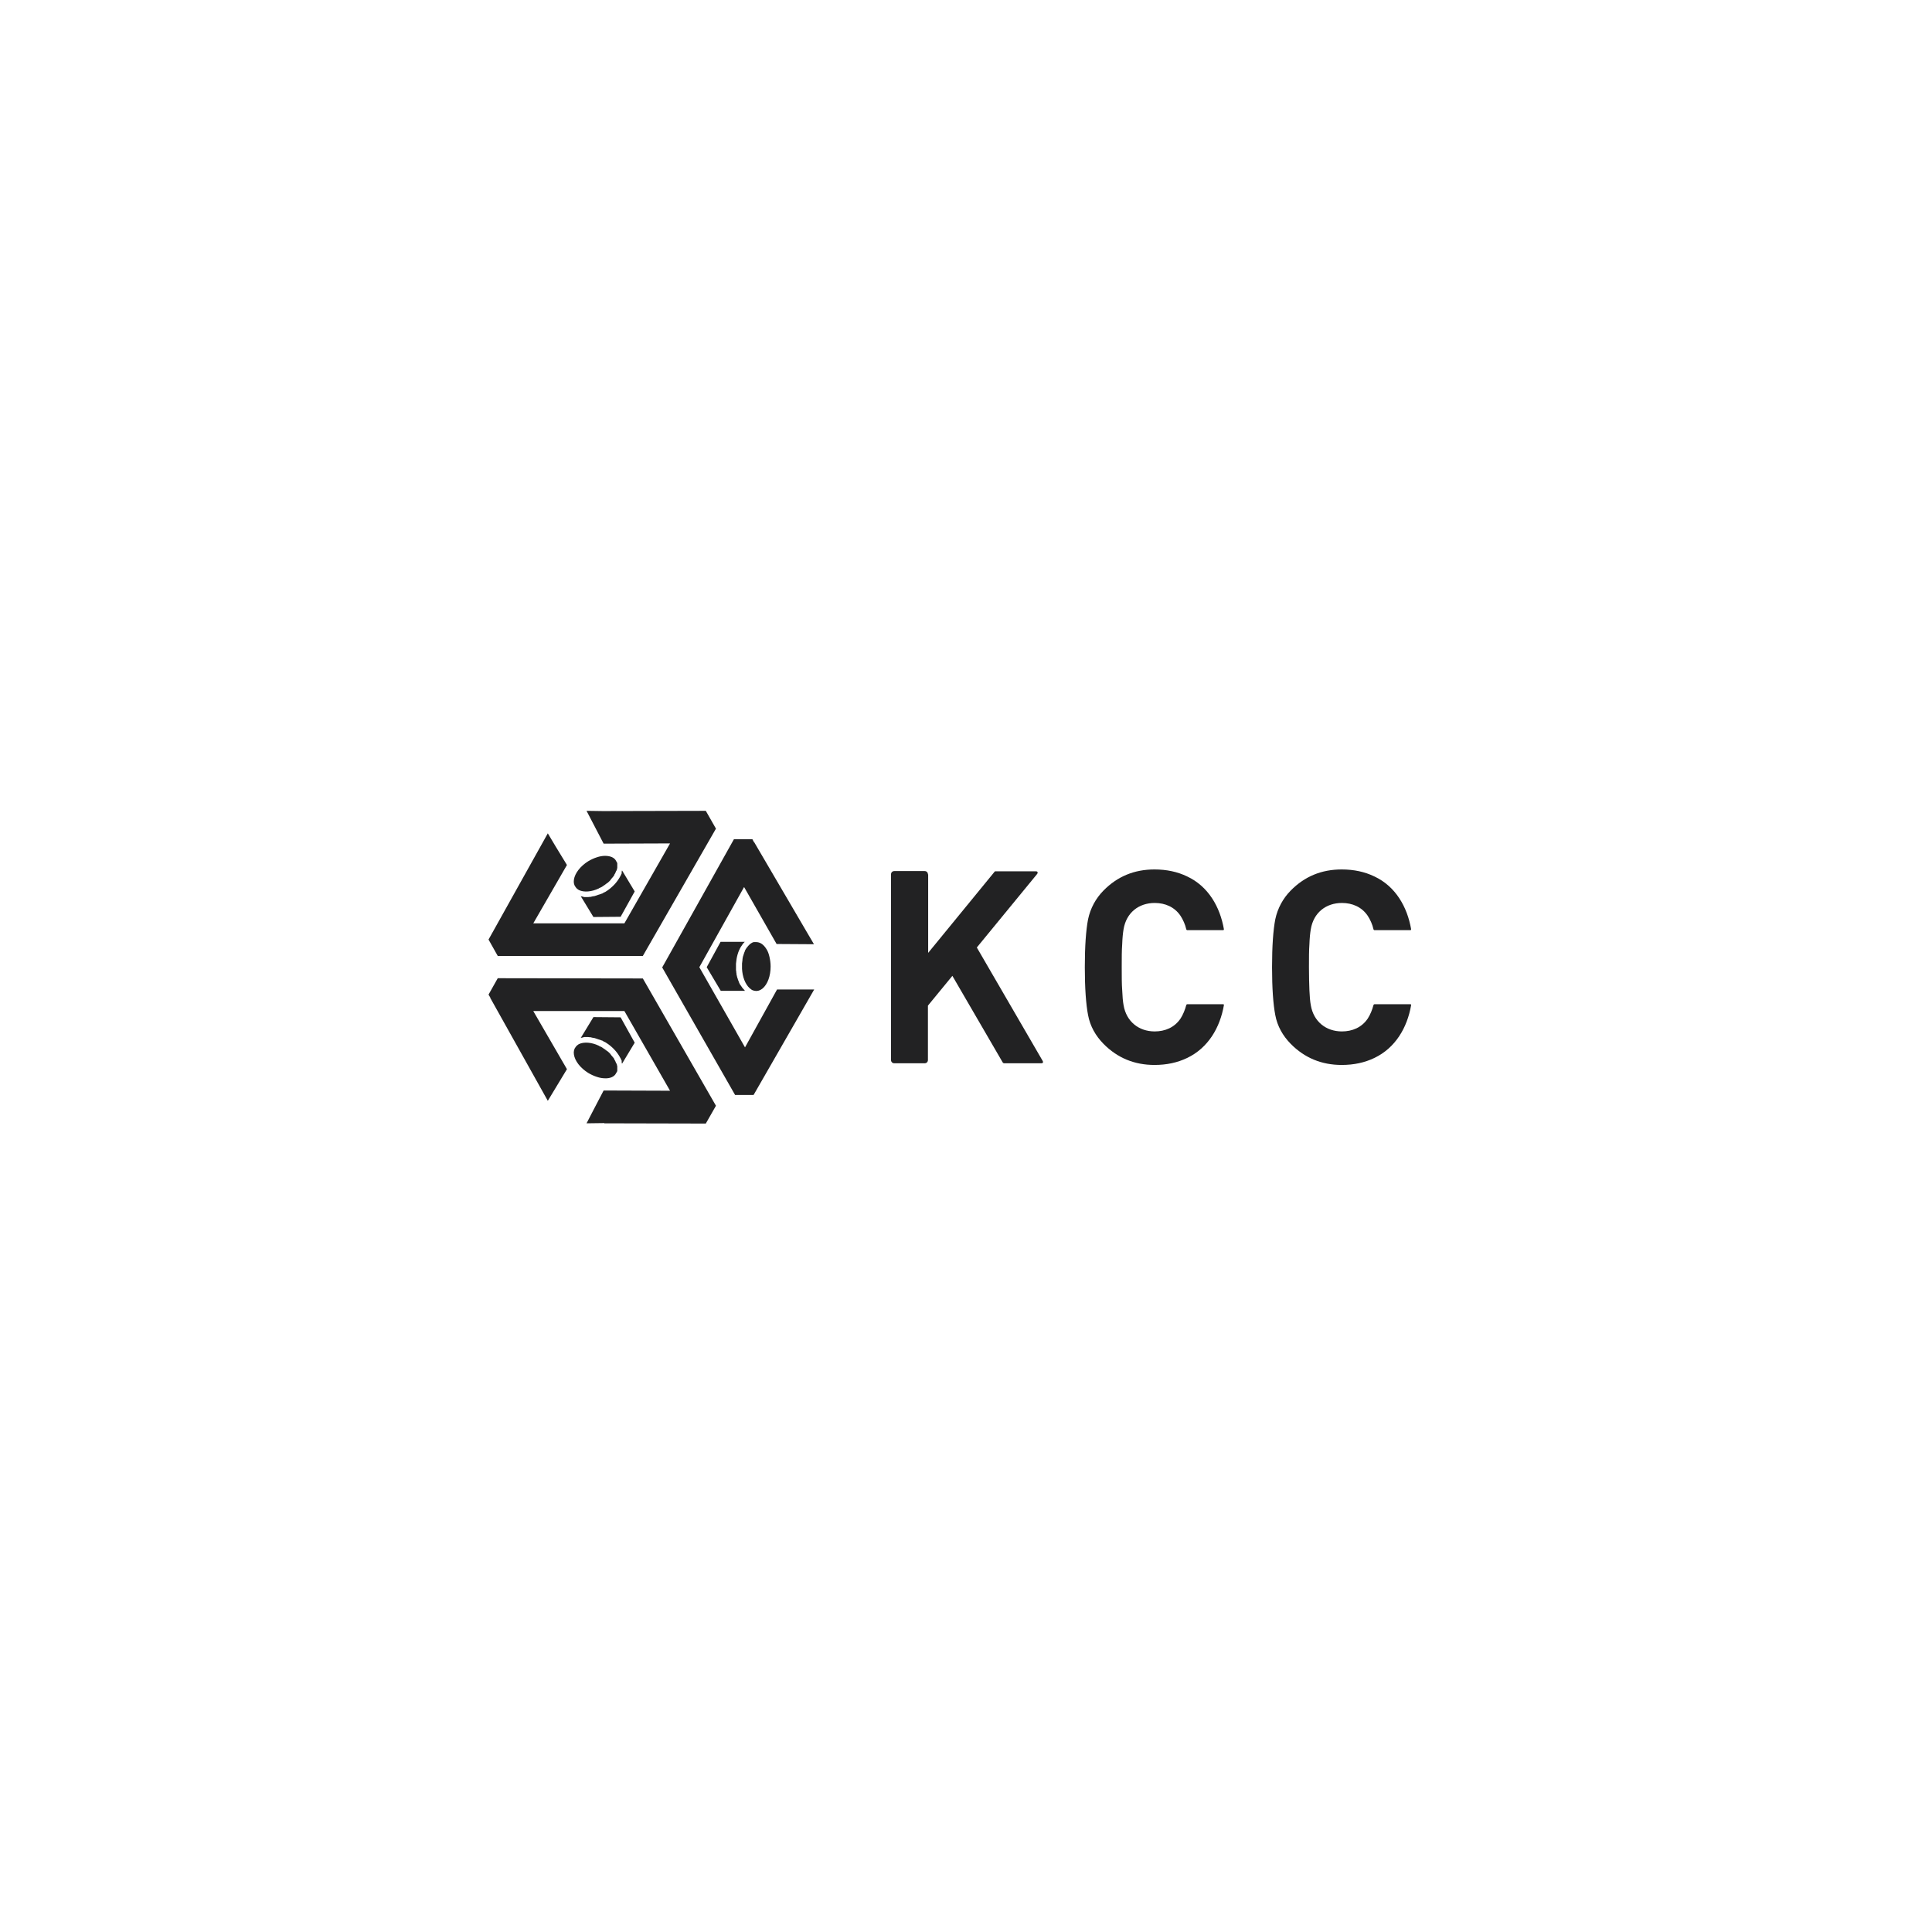 <?xml version="1.0" encoding="UTF-8"?> <svg xmlns="http://www.w3.org/2000/svg" width="156" height="156" viewBox="0 0 156 156" fill="none"><path d="M65.724 76.242L64.979 74.974L60.901 68.008H60.882L60.752 67.762H59.262L53.469 78.116L59.355 88.413H60.845L60.882 88.356L65.743 79.895H62.744L60.156 84.57L56.468 78.097L60.081 71.624L62.707 76.223L65.724 76.242Z" fill="#222223"></path><path d="M43.059 74.557L45.778 69.844L44.866 68.348L44.233 67.288L39.576 75.635L39.446 75.863L40.191 77.188H51.906L57.81 66.91L56.99 65.471L48.795 65.49H48.665L47.361 65.471L48.05 66.796L48.74 68.121L54.103 68.102L50.416 74.557H43.059Z" fill="#222223"></path><path d="M48.855 69.106C48.65 69.106 48.426 69.144 48.203 69.219C47.961 69.295 47.718 69.409 47.495 69.541C46.862 69.939 46.415 70.507 46.34 71.037C46.303 71.283 46.359 71.491 46.489 71.642C46.508 71.68 46.545 71.699 46.564 71.737C46.582 71.756 46.601 71.756 46.62 71.775C46.638 71.794 46.638 71.794 46.657 71.813C46.694 71.832 46.713 71.85 46.75 71.869C47.141 72.059 47.756 72.021 48.352 71.737L48.37 71.718C48.426 71.699 48.482 71.661 48.538 71.642C48.594 71.623 48.631 71.585 48.687 71.548C48.743 71.51 48.799 71.472 48.855 71.434C48.91 71.396 48.948 71.358 49.004 71.32L49.041 71.302C49.078 71.264 49.115 71.245 49.153 71.207C49.171 71.188 49.171 71.188 49.19 71.169C49.227 71.15 49.246 71.112 49.264 71.093C49.283 71.075 49.301 71.055 49.32 71.018C49.339 70.98 49.376 70.961 49.395 70.923C49.413 70.904 49.413 70.904 49.432 70.885C49.45 70.847 49.488 70.828 49.506 70.79L49.544 70.753C49.562 70.715 49.581 70.696 49.599 70.658C49.599 70.658 49.599 70.658 49.599 70.639L49.618 70.601C49.655 70.563 49.674 70.507 49.693 70.469C49.711 70.431 49.73 70.374 49.748 70.336L49.767 70.317C49.767 70.298 49.786 70.279 49.786 70.279C49.786 70.261 49.786 70.261 49.804 70.242C49.804 70.204 49.823 70.185 49.823 70.147C49.823 70.109 49.842 70.109 49.842 70.09C49.842 70.071 49.842 70.052 49.842 70.052C49.842 70.014 49.842 69.996 49.842 69.977V69.939C49.842 69.901 49.842 69.882 49.842 69.844C49.842 69.825 49.842 69.825 49.842 69.806C49.842 69.787 49.842 69.768 49.842 69.768C49.842 69.749 49.842 69.749 49.842 69.731V69.712C49.842 69.674 49.823 69.655 49.804 69.617C49.786 69.579 49.767 69.56 49.748 69.522C49.618 69.239 49.264 69.106 48.855 69.106Z" fill="#222223"></path><path d="M50.206 70.486C50.206 70.524 50.188 70.543 50.169 70.581C50.169 70.6 50.169 70.6 50.151 70.618C50.132 70.675 50.113 70.713 50.076 70.77C49.871 71.167 49.536 71.546 49.126 71.849C49.07 71.887 49.014 71.925 48.959 71.962C48.903 72 48.847 72.038 48.791 72.057H48.772C48.754 72.076 48.735 72.076 48.717 72.095C48.679 72.114 48.661 72.133 48.623 72.152H48.605C48.586 72.152 48.568 72.171 48.549 72.171C48.512 72.19 48.474 72.209 48.437 72.209L48.4 72.227C48.4 72.227 48.4 72.227 48.381 72.227C48.363 72.227 48.344 72.246 48.325 72.246C48.288 72.265 48.251 72.265 48.214 72.284L48.176 72.303H48.158C48.121 72.322 48.083 72.322 48.046 72.341C48.027 72.341 48.009 72.36 47.972 72.36H47.953C47.916 72.36 47.878 72.379 47.86 72.379C47.841 72.379 47.804 72.379 47.785 72.398H47.767C47.748 72.398 47.73 72.398 47.711 72.417C47.692 72.417 47.674 72.417 47.655 72.417C47.599 72.417 47.525 72.436 47.469 72.436H47.45C47.394 72.436 47.338 72.436 47.282 72.436C47.264 72.436 47.245 72.436 47.245 72.436H47.227C47.189 72.436 47.152 72.436 47.115 72.417C47.096 72.417 47.078 72.417 47.059 72.398C47.022 72.398 46.984 72.379 46.947 72.379C46.929 72.379 46.91 72.36 46.891 72.36L47.916 74.044L50.113 74.026L51.249 71.981L50.225 70.278C50.225 70.297 50.225 70.316 50.206 70.335C50.206 70.353 50.206 70.353 50.206 70.373C50.206 70.391 50.188 70.41 50.188 70.448C50.206 70.467 50.206 70.486 50.206 70.486Z" fill="#222223"></path><path d="M61.889 76.638C62.001 76.808 62.075 77.016 62.131 77.262C62.187 77.508 62.224 77.773 62.224 78.038C62.224 78.796 61.982 79.477 61.572 79.818C61.386 79.969 61.181 80.045 60.976 80.007C60.939 80.007 60.902 79.988 60.865 79.988C60.846 79.988 60.827 79.969 60.809 79.969C60.79 79.969 60.772 79.95 60.753 79.95C60.716 79.931 60.678 79.912 60.66 79.893C60.287 79.647 60.008 79.098 59.933 78.436V78.417C59.933 78.36 59.915 78.303 59.915 78.228C59.915 78.171 59.915 78.114 59.915 78.057C59.915 77.982 59.915 77.925 59.915 77.849C59.915 77.792 59.915 77.736 59.933 77.679V77.641C59.933 77.603 59.952 77.546 59.952 77.508C59.952 77.49 59.952 77.471 59.952 77.452C59.952 77.414 59.971 77.376 59.971 77.338C59.971 77.3 59.989 77.281 59.989 77.243C60.008 77.206 60.008 77.168 60.026 77.13C60.026 77.111 60.045 77.092 60.045 77.073C60.064 77.035 60.064 76.997 60.082 76.96L60.101 76.903C60.12 76.865 60.138 76.846 60.138 76.808C60.138 76.808 60.138 76.808 60.138 76.789L60.157 76.751C60.175 76.695 60.213 76.657 60.231 76.619C60.25 76.581 60.287 76.543 60.306 76.505L60.325 76.486C60.343 76.467 60.343 76.467 60.362 76.448C60.38 76.43 60.38 76.43 60.38 76.411C60.399 76.392 60.418 76.373 60.436 76.354C60.455 76.335 60.474 76.316 60.474 76.316C60.492 76.297 60.492 76.297 60.511 76.278C60.529 76.259 60.548 76.24 60.567 76.221L60.604 76.202C60.623 76.183 60.66 76.165 60.678 76.146C60.697 76.146 60.697 76.146 60.716 76.127C60.734 76.127 60.753 76.108 60.753 76.108C60.753 76.108 60.772 76.108 60.772 76.089H60.79C60.827 76.089 60.846 76.07 60.883 76.07C60.92 76.07 60.958 76.07 60.995 76.07C61.386 76.051 61.666 76.278 61.889 76.638Z" fill="#222223"></path><path d="M60.006 76.184C59.987 76.203 59.969 76.24 59.95 76.26C59.95 76.278 59.931 76.278 59.931 76.297C59.894 76.335 59.876 76.392 59.838 76.43C59.596 76.808 59.466 77.3 59.428 77.812C59.428 77.887 59.428 77.944 59.428 78.02C59.428 78.077 59.428 78.152 59.428 78.209V78.228C59.428 78.247 59.428 78.285 59.428 78.304C59.428 78.341 59.428 78.379 59.447 78.417V78.436C59.447 78.455 59.447 78.474 59.447 78.493C59.447 78.531 59.466 78.569 59.466 78.606V78.644C59.466 78.644 59.466 78.644 59.466 78.663C59.466 78.682 59.466 78.701 59.484 78.72C59.484 78.758 59.503 78.796 59.503 78.834L59.522 78.871V78.891C59.522 78.928 59.54 78.966 59.559 79.004C59.559 79.023 59.578 79.042 59.578 79.061V79.08C59.596 79.118 59.596 79.136 59.615 79.174C59.615 79.193 59.633 79.212 59.652 79.25V79.269C59.652 79.288 59.671 79.307 59.671 79.326C59.689 79.345 59.689 79.364 59.689 79.364C59.708 79.42 59.745 79.477 59.782 79.534L59.801 79.553C59.838 79.61 59.857 79.648 59.894 79.685C59.894 79.704 59.913 79.704 59.913 79.723L59.931 79.742C59.95 79.78 59.987 79.799 60.006 79.837C60.025 79.856 60.025 79.875 60.043 79.875C60.08 79.913 60.099 79.931 60.118 79.969C60.136 79.988 60.155 79.988 60.155 80.007H58.199L57.063 78.096L58.181 76.051H60.136C60.118 76.07 60.118 76.07 60.099 76.089L60.08 76.108C60.062 76.127 60.043 76.146 60.006 76.184Z" fill="#222223"></path><path d="M48.855 87.068C48.65 87.068 48.426 87.031 48.203 86.955C47.961 86.879 47.718 86.766 47.495 86.633C46.862 86.236 46.415 85.668 46.34 85.138C46.303 84.892 46.359 84.683 46.489 84.532C46.508 84.494 46.545 84.475 46.564 84.437C46.582 84.418 46.601 84.418 46.62 84.4C46.638 84.381 46.638 84.381 46.657 84.362C46.694 84.343 46.713 84.324 46.75 84.305C47.141 84.116 47.756 84.153 48.352 84.437L48.37 84.456C48.426 84.475 48.482 84.513 48.538 84.532C48.594 84.551 48.631 84.589 48.687 84.627C48.743 84.665 48.799 84.702 48.855 84.74C48.91 84.778 48.948 84.816 49.004 84.854L49.041 84.873C49.078 84.911 49.115 84.93 49.153 84.967C49.171 84.986 49.171 84.986 49.19 85.005C49.227 85.024 49.246 85.062 49.264 85.081C49.283 85.1 49.301 85.119 49.32 85.157C49.339 85.195 49.376 85.213 49.395 85.251C49.413 85.27 49.413 85.27 49.432 85.289C49.45 85.327 49.488 85.346 49.506 85.384L49.544 85.422C49.562 85.46 49.581 85.478 49.599 85.516V85.535L49.618 85.573C49.655 85.611 49.674 85.668 49.693 85.706C49.711 85.743 49.73 85.8 49.748 85.838L49.767 85.857C49.767 85.876 49.786 85.895 49.786 85.895C49.786 85.914 49.786 85.914 49.804 85.933C49.804 85.971 49.823 85.99 49.823 86.027C49.823 86.065 49.842 86.065 49.842 86.084C49.842 86.103 49.842 86.122 49.842 86.122C49.842 86.16 49.842 86.179 49.842 86.198V86.236C49.842 86.273 49.842 86.292 49.842 86.33C49.842 86.349 49.842 86.349 49.842 86.368C49.842 86.387 49.842 86.406 49.842 86.406C49.842 86.425 49.842 86.425 49.842 86.444V86.463C49.842 86.501 49.823 86.519 49.804 86.557C49.786 86.595 49.767 86.614 49.748 86.652C49.618 86.936 49.264 87.087 48.855 87.068Z" fill="#222223"></path><path d="M50.206 85.686C50.206 85.648 50.188 85.629 50.169 85.591C50.169 85.572 50.169 85.572 50.151 85.553C50.132 85.497 50.113 85.459 50.076 85.402C49.871 85.004 49.536 84.626 49.126 84.323C49.07 84.285 49.014 84.247 48.959 84.21C48.903 84.172 48.847 84.134 48.791 84.115H48.772C48.754 84.096 48.735 84.096 48.717 84.077C48.679 84.058 48.661 84.039 48.623 84.02H48.605C48.586 84.02 48.568 84.001 48.549 84.001C48.512 83.982 48.474 83.963 48.437 83.963L48.4 83.945C48.4 83.945 48.4 83.945 48.381 83.945C48.363 83.945 48.344 83.926 48.325 83.926C48.288 83.907 48.251 83.907 48.214 83.888L48.176 83.869H48.158C48.121 83.85 48.083 83.85 48.046 83.831C48.027 83.831 48.009 83.812 47.972 83.812H47.953C47.916 83.812 47.878 83.793 47.86 83.793C47.841 83.793 47.804 83.793 47.785 83.774H47.767C47.748 83.774 47.73 83.774 47.711 83.755C47.692 83.755 47.674 83.755 47.655 83.755C47.599 83.755 47.525 83.736 47.469 83.736H47.45C47.394 83.736 47.338 83.736 47.282 83.736C47.264 83.736 47.245 83.736 47.245 83.736H47.227C47.189 83.736 47.152 83.736 47.115 83.755C47.096 83.755 47.078 83.755 47.059 83.774C47.022 83.774 46.984 83.793 46.947 83.793C46.929 83.793 46.91 83.812 46.891 83.812L47.916 82.127L50.113 82.146L51.249 84.191L50.225 85.894C50.225 85.875 50.225 85.856 50.206 85.837C50.206 85.818 50.206 85.818 50.206 85.799C50.206 85.781 50.188 85.762 50.188 85.724C50.206 85.705 50.206 85.686 50.206 85.686Z" fill="#222223"></path><path d="M54.103 88.072L48.74 88.053L47.92 89.624L47.361 90.703L48.795 90.684V90.703L56.99 90.722L57.81 89.284L51.906 79.006L40.191 78.987L39.446 80.312L39.595 80.558H39.576L44.233 88.886L45.778 86.331L43.059 81.637H50.416L54.103 88.072Z" fill="#222223"></path><path d="M90.574 78.097C90.574 77.358 90.574 76.734 90.612 76.242C90.63 75.749 90.668 75.352 90.723 75.03C90.947 73.686 91.953 72.91 93.238 72.91C94.076 72.91 94.839 73.232 95.324 73.951C95.528 74.273 95.696 74.633 95.789 75.049C95.808 75.087 95.826 75.106 95.882 75.106H98.769C98.806 75.106 98.825 75.068 98.825 75.03C98.508 73.213 97.558 71.566 95.864 70.772C95.082 70.393 94.206 70.204 93.219 70.204C91.58 70.204 90.221 70.772 89.103 71.907C88.47 72.551 88.041 73.346 87.855 74.235C87.688 75.106 87.594 76.393 87.594 78.097C87.594 79.8 87.688 81.087 87.855 81.958C88.023 82.866 88.47 83.642 89.103 84.286C90.221 85.422 91.599 85.99 93.219 85.99C94.206 85.99 95.082 85.8 95.864 85.422C97.558 84.608 98.508 82.98 98.825 81.163C98.825 81.125 98.825 81.087 98.769 81.087H95.882C95.826 81.087 95.808 81.106 95.789 81.144C95.677 81.56 95.528 81.92 95.324 82.242C94.839 82.961 94.076 83.283 93.238 83.283C91.953 83.283 90.947 82.488 90.723 81.163C90.668 80.86 90.63 80.444 90.612 79.951C90.574 79.459 90.574 78.835 90.574 78.097Z" fill="#222223"></path><path d="M105.692 78.097C105.692 77.358 105.692 76.734 105.729 76.242C105.747 75.749 105.785 75.352 105.841 75.03C106.064 73.686 107.07 72.91 108.355 72.91C109.193 72.91 109.957 73.232 110.441 73.951C110.646 74.273 110.813 74.633 110.906 75.049C110.925 75.087 110.944 75.106 111 75.106H113.886C113.924 75.106 113.942 75.068 113.942 75.03C113.626 73.213 112.676 71.566 110.981 70.772C110.199 70.393 109.323 70.204 108.336 70.204C106.697 70.204 105.338 70.772 104.22 71.907C103.587 72.551 103.159 73.346 102.972 74.235C102.805 75.106 102.712 76.393 102.712 78.097C102.712 79.8 102.805 81.087 102.972 81.958C103.14 82.866 103.587 83.642 104.22 84.286C105.338 85.422 106.716 85.99 108.336 85.99C109.323 85.99 110.199 85.8 110.981 85.422C112.676 84.608 113.626 82.98 113.942 81.163C113.942 81.125 113.942 81.087 113.886 81.087H111C110.944 81.087 110.925 81.106 110.906 81.144C110.795 81.56 110.646 81.92 110.441 82.242C109.957 82.961 109.193 83.283 108.355 83.283C107.07 83.283 106.064 82.488 105.841 81.163C105.785 80.86 105.747 80.444 105.729 79.951C105.71 79.459 105.692 78.835 105.692 78.097Z" fill="#222223"></path><path d="M74.926 70.6C74.926 70.448 74.814 70.335 74.665 70.335H72.207C72.058 70.335 71.946 70.448 71.946 70.6V85.59C71.946 85.742 72.058 85.855 72.207 85.855H74.665C74.814 85.855 74.926 85.742 74.926 85.59V81.199L76.9 78.795L80.96 85.78C80.998 85.836 81.035 85.855 81.109 85.855H84.089C84.219 85.855 84.257 85.761 84.182 85.647L78.874 76.505L83.735 70.581C83.828 70.467 83.791 70.353 83.642 70.353H80.383C80.327 70.353 80.308 70.372 80.29 70.41L74.945 76.94V70.6H74.926Z" fill="#222223"></path></svg> 
